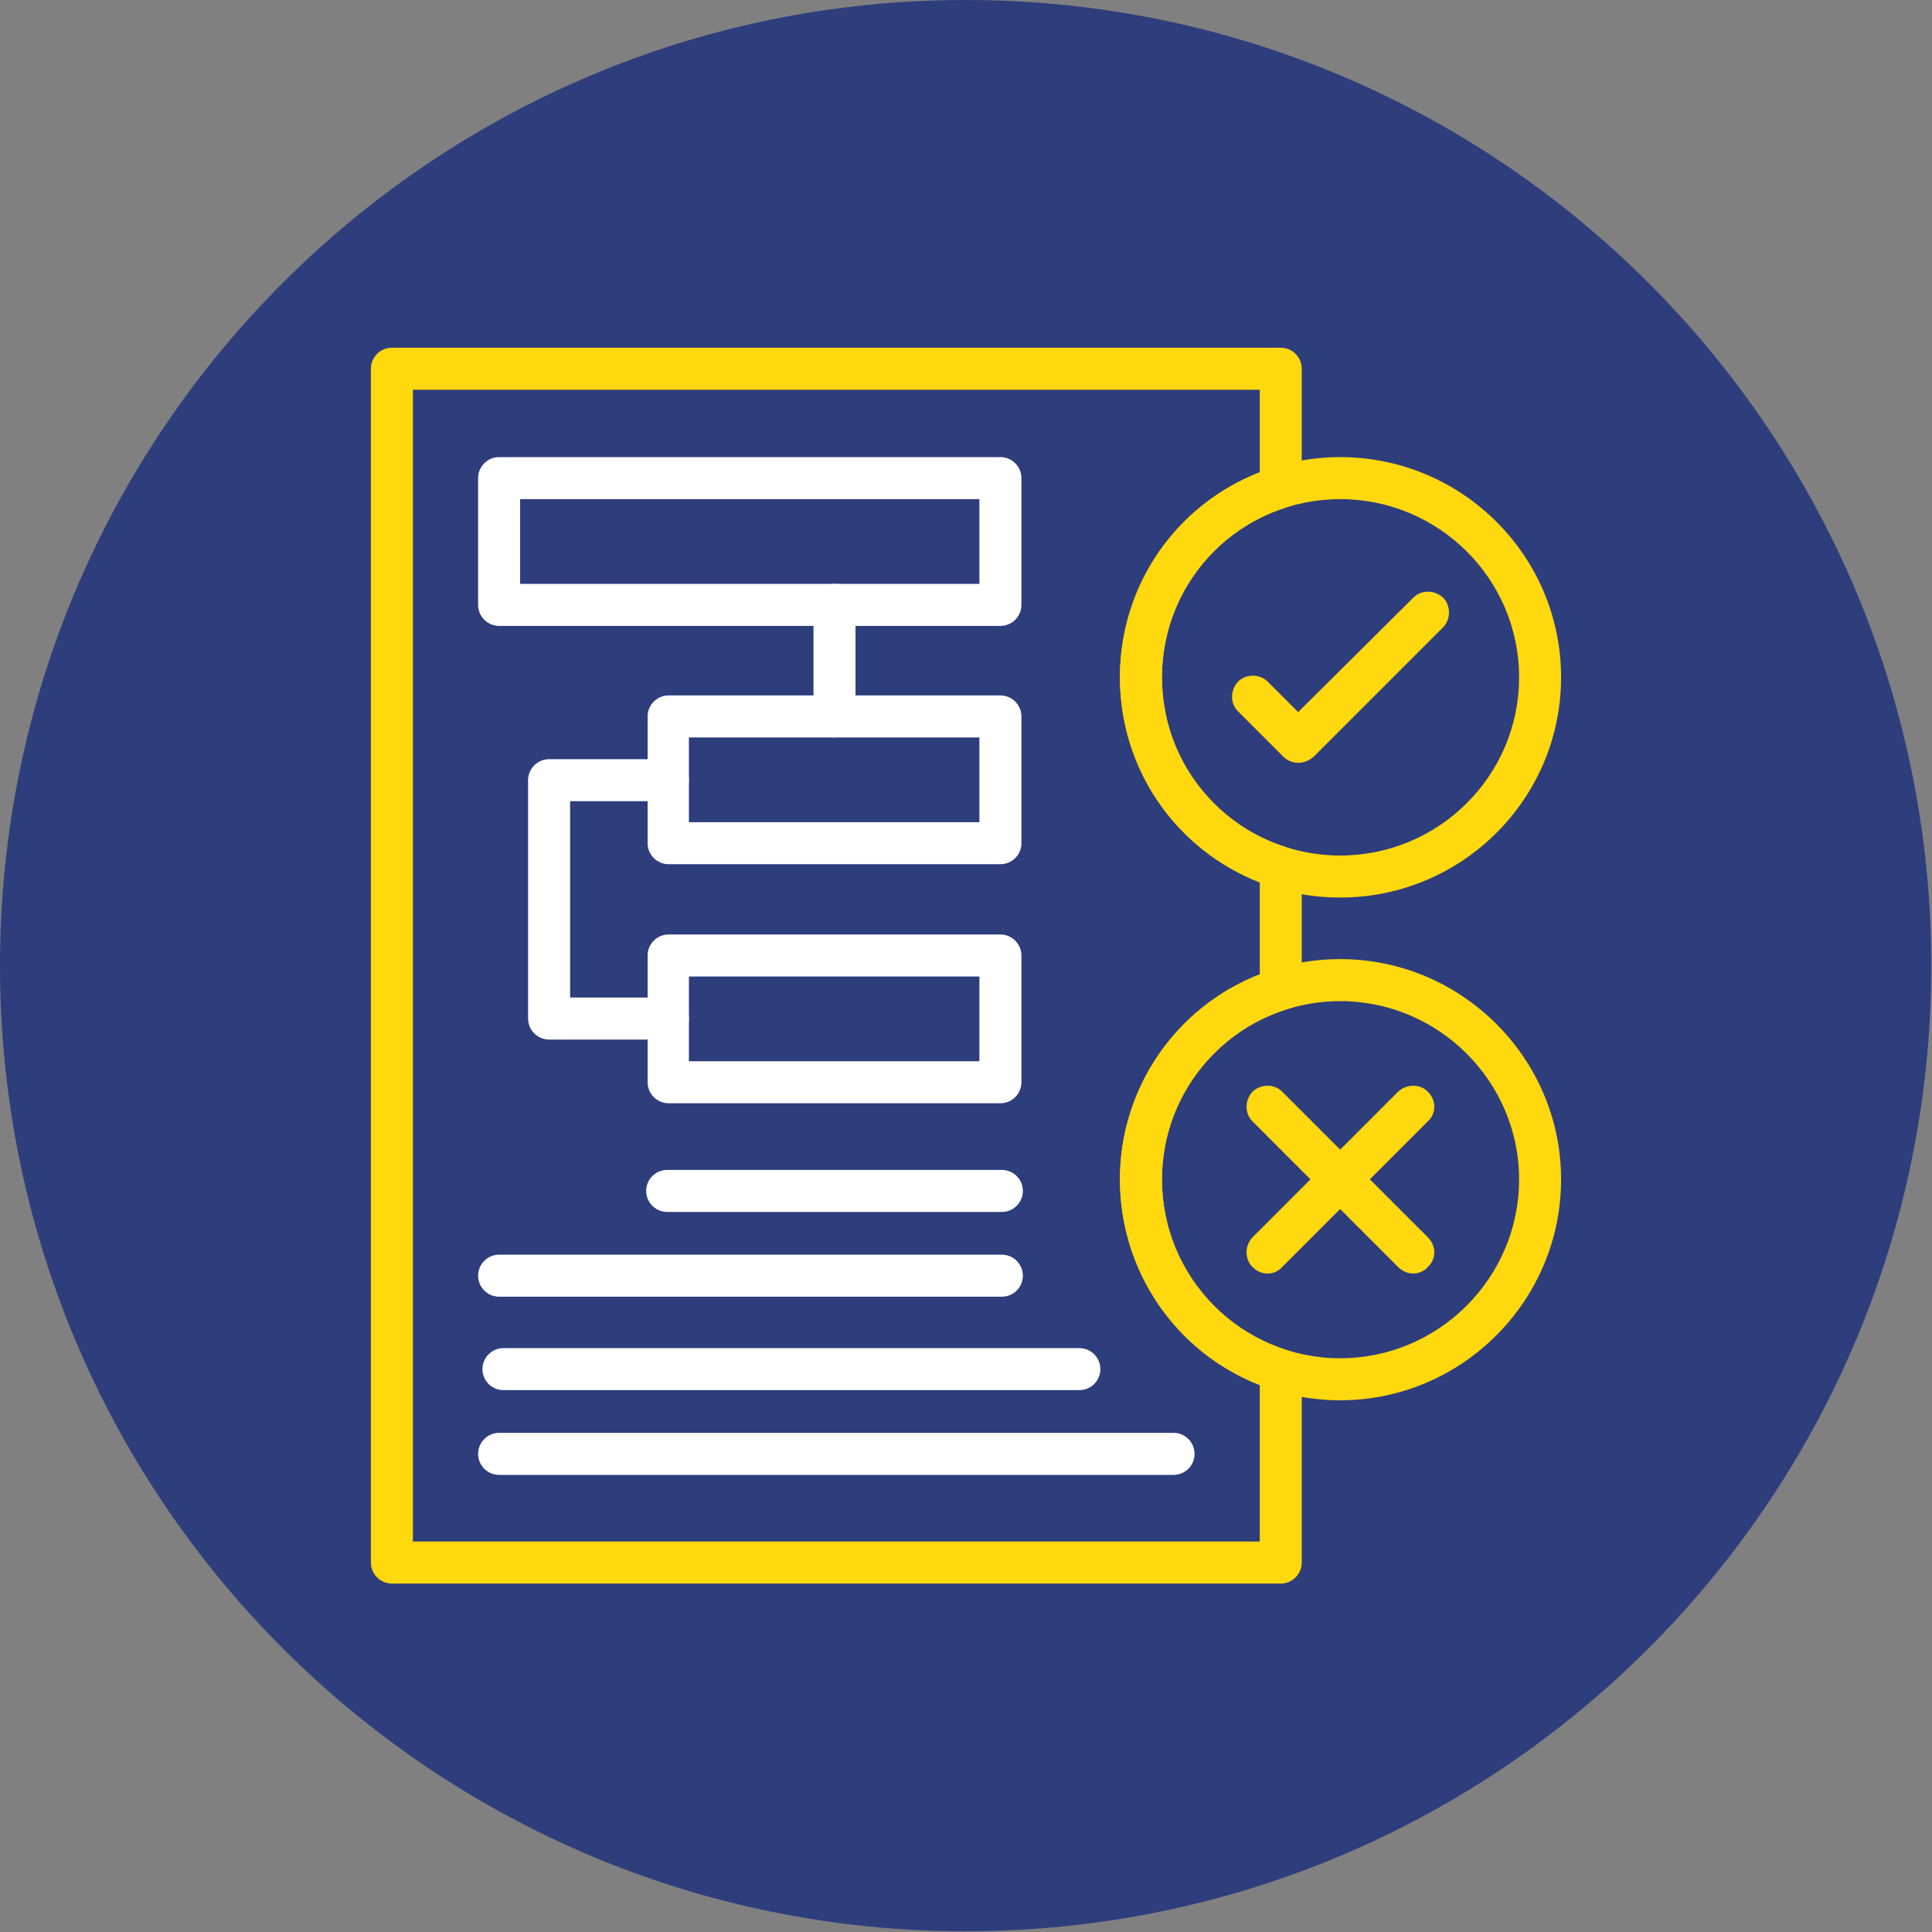 <svg width="60" height="60" viewBox="0 0 60 60" fill="none" xmlns="http://www.w3.org/2000/svg">
<rect x="0" y="0" width="60" height="60" fill="#808080" stroke="none"/>
<g clip-path="url(#clip0_1_27415)">
<path d="M29.989 59.977C46.551 59.977 59.977 46.551 59.977 29.989C59.977 13.426 46.551 0 29.989 0C13.426 0 0 13.426 0 29.989C0 46.551 13.426 59.977 29.989 59.977Z" fill="#2E3D7C"/>
<path fill-rule="evenodd" clip-rule="evenodd" d="M39.775 49.179H12.171C11.811 49.179 11.519 48.886 11.519 48.526V11.451C11.519 11.091 11.811 10.799 12.171 10.799H39.775C40.135 10.799 40.427 11.091 40.427 11.451V15.118C40.427 15.411 40.248 15.658 39.977 15.748C37.638 16.468 36.086 18.605 36.086 21.035C36.086 23.487 37.638 25.602 39.977 26.322C40.248 26.412 40.427 26.659 40.427 26.952V30.731C40.427 31.001 40.248 31.249 39.977 31.339C37.638 32.059 36.086 34.196 36.086 36.626C36.086 39.078 37.638 41.192 39.977 41.935C40.248 42.002 40.427 42.272 40.427 42.542V48.526C40.427 48.886 40.135 49.179 39.775 49.179ZM12.823 47.874H39.123V43.015C36.513 42.002 34.781 39.483 34.781 36.626C34.781 33.791 36.513 31.271 39.123 30.259V27.402C36.513 26.389 34.781 23.892 34.781 21.035C34.781 18.178 36.513 15.681 39.123 14.668V12.104H12.823V47.874Z" fill="#FFD80D"/>
<path fill-rule="evenodd" clip-rule="evenodd" d="M31.069 19.438H15.501C15.141 19.438 14.848 19.145 14.848 18.785V14.848C14.848 14.488 15.141 14.196 15.501 14.196H31.069C31.429 14.196 31.721 14.488 31.721 14.848V18.785C31.721 19.145 31.429 19.438 31.069 19.438ZM16.153 18.133H30.416V15.501H16.153V18.133Z" fill="white"/>
<path fill-rule="evenodd" clip-rule="evenodd" d="M31.068 26.839H20.765C20.405 26.839 20.112 26.547 20.112 26.187V22.25C20.112 21.89 20.405 21.597 20.765 21.597H31.068C31.428 21.597 31.721 21.89 31.721 22.25V26.187C31.721 26.547 31.428 26.839 31.068 26.839ZM21.395 25.534H30.416V22.902H21.395V25.534Z" fill="white"/>
<path fill-rule="evenodd" clip-rule="evenodd" d="M31.068 34.263H20.765C20.405 34.263 20.112 33.971 20.112 33.611V29.674C20.112 29.314 20.405 29.021 20.765 29.021H31.068C31.428 29.021 31.721 29.314 31.721 29.674V33.611C31.721 33.971 31.428 34.263 31.068 34.263ZM21.395 32.959H30.416V30.326H21.395V32.959Z" fill="white"/>
<path fill-rule="evenodd" clip-rule="evenodd" d="M31.113 37.638H20.72C20.36 37.638 20.067 37.345 20.067 36.985C20.067 36.626 20.36 36.333 20.72 36.333H31.113C31.474 36.333 31.766 36.626 31.766 36.985C31.766 37.345 31.474 37.638 31.113 37.638Z" fill="white"/>
<path fill-rule="evenodd" clip-rule="evenodd" d="M31.114 40.27H15.501C15.141 40.27 14.848 39.978 14.848 39.618C14.848 39.258 15.141 38.965 15.501 38.965H31.114C31.474 38.965 31.766 39.258 31.766 39.618C31.766 39.978 31.474 40.27 31.114 40.27Z" fill="white"/>
<path fill-rule="evenodd" clip-rule="evenodd" d="M33.521 43.172H15.635C15.275 43.172 14.983 42.88 14.983 42.52C14.983 42.16 15.275 41.867 15.635 41.867H33.521C33.88 41.867 34.173 42.16 34.173 42.52C34.173 42.88 33.88 43.172 33.521 43.172Z" fill="white"/>
<path fill-rule="evenodd" clip-rule="evenodd" d="M36.445 45.804H15.501C15.141 45.804 14.848 45.512 14.848 45.152C14.848 44.792 15.141 44.499 15.501 44.499H36.445C36.805 44.499 37.098 44.792 37.098 45.152C37.098 45.512 36.805 45.804 36.445 45.804Z" fill="white"/>
<path fill-rule="evenodd" clip-rule="evenodd" d="M25.917 22.902C25.557 22.902 25.264 22.61 25.264 22.25V18.785C25.264 18.425 25.557 18.133 25.917 18.133C26.276 18.133 26.569 18.425 26.569 18.785V22.25C26.569 22.61 26.276 22.902 25.917 22.902Z" fill="white"/>
<path fill-rule="evenodd" clip-rule="evenodd" d="M20.765 32.284H17.053C16.693 32.284 16.4 31.991 16.4 31.631V24.23C16.4 23.87 16.693 23.577 17.053 23.577H20.765C21.125 23.577 21.395 23.87 21.395 24.23C21.395 24.59 21.125 24.882 20.765 24.882H17.705V30.979H20.765C21.125 30.979 21.395 31.271 21.395 31.631C21.395 31.991 21.125 32.284 20.765 32.284Z" fill="white"/>
<path fill-rule="evenodd" clip-rule="evenodd" d="M41.62 27.874C37.84 27.874 34.781 24.814 34.781 21.035C34.781 17.255 37.84 14.196 41.62 14.196C45.399 14.196 48.481 17.255 48.481 21.035C48.481 24.814 45.399 27.874 41.62 27.874ZM41.62 15.501C38.56 15.501 36.086 17.975 36.086 21.035C36.086 24.095 38.56 26.569 41.62 26.569C44.679 26.569 47.177 24.095 47.177 21.035C47.177 17.975 44.679 15.501 41.62 15.501Z" fill="#FFD80D"/>
<path fill-rule="evenodd" clip-rule="evenodd" d="M40.315 23.69C40.158 23.69 39.978 23.622 39.865 23.51L38.448 22.092C38.2 21.845 38.2 21.44 38.448 21.17C38.695 20.922 39.123 20.922 39.37 21.17L40.315 22.115L43.892 18.56C44.14 18.313 44.544 18.313 44.815 18.56C45.062 18.808 45.062 19.235 44.815 19.483L40.788 23.51C40.653 23.622 40.495 23.69 40.315 23.69Z" fill="#FFD80D"/>
<path fill-rule="evenodd" clip-rule="evenodd" d="M41.62 43.487C37.84 43.487 34.781 40.405 34.781 36.626C34.781 32.868 37.84 29.786 41.62 29.786C45.399 29.786 48.481 32.868 48.481 36.626C48.481 40.405 45.399 43.487 41.62 43.487ZM41.62 31.091C38.56 31.091 36.086 33.588 36.086 36.626C36.086 39.685 38.56 42.182 41.62 42.182C44.679 42.182 47.177 39.685 47.177 36.626C47.177 33.588 44.679 31.091 41.62 31.091Z" fill="#FFD80D"/>
<path fill-rule="evenodd" clip-rule="evenodd" d="M39.37 39.55C39.19 39.55 39.032 39.483 38.898 39.348C38.65 39.1 38.65 38.695 38.898 38.425L43.419 33.903C43.689 33.656 44.094 33.656 44.342 33.903C44.612 34.173 44.612 34.578 44.342 34.826L39.82 39.348C39.707 39.483 39.527 39.55 39.37 39.55Z" fill="#FFD80D"/>
<path fill-rule="evenodd" clip-rule="evenodd" d="M43.892 39.55C43.712 39.55 43.554 39.483 43.419 39.348L38.898 34.826C38.65 34.578 38.65 34.173 38.898 33.903C39.167 33.656 39.572 33.656 39.82 33.903L44.342 38.425C44.612 38.695 44.612 39.1 44.342 39.348C44.229 39.483 44.049 39.55 43.892 39.55Z" fill="#FFD80D"/>
</g>
<defs>
<clipPath id="clip0_1_27415">
<rect width="60" height="60" fill="white"/>
</clipPath>
</defs>
</svg>
